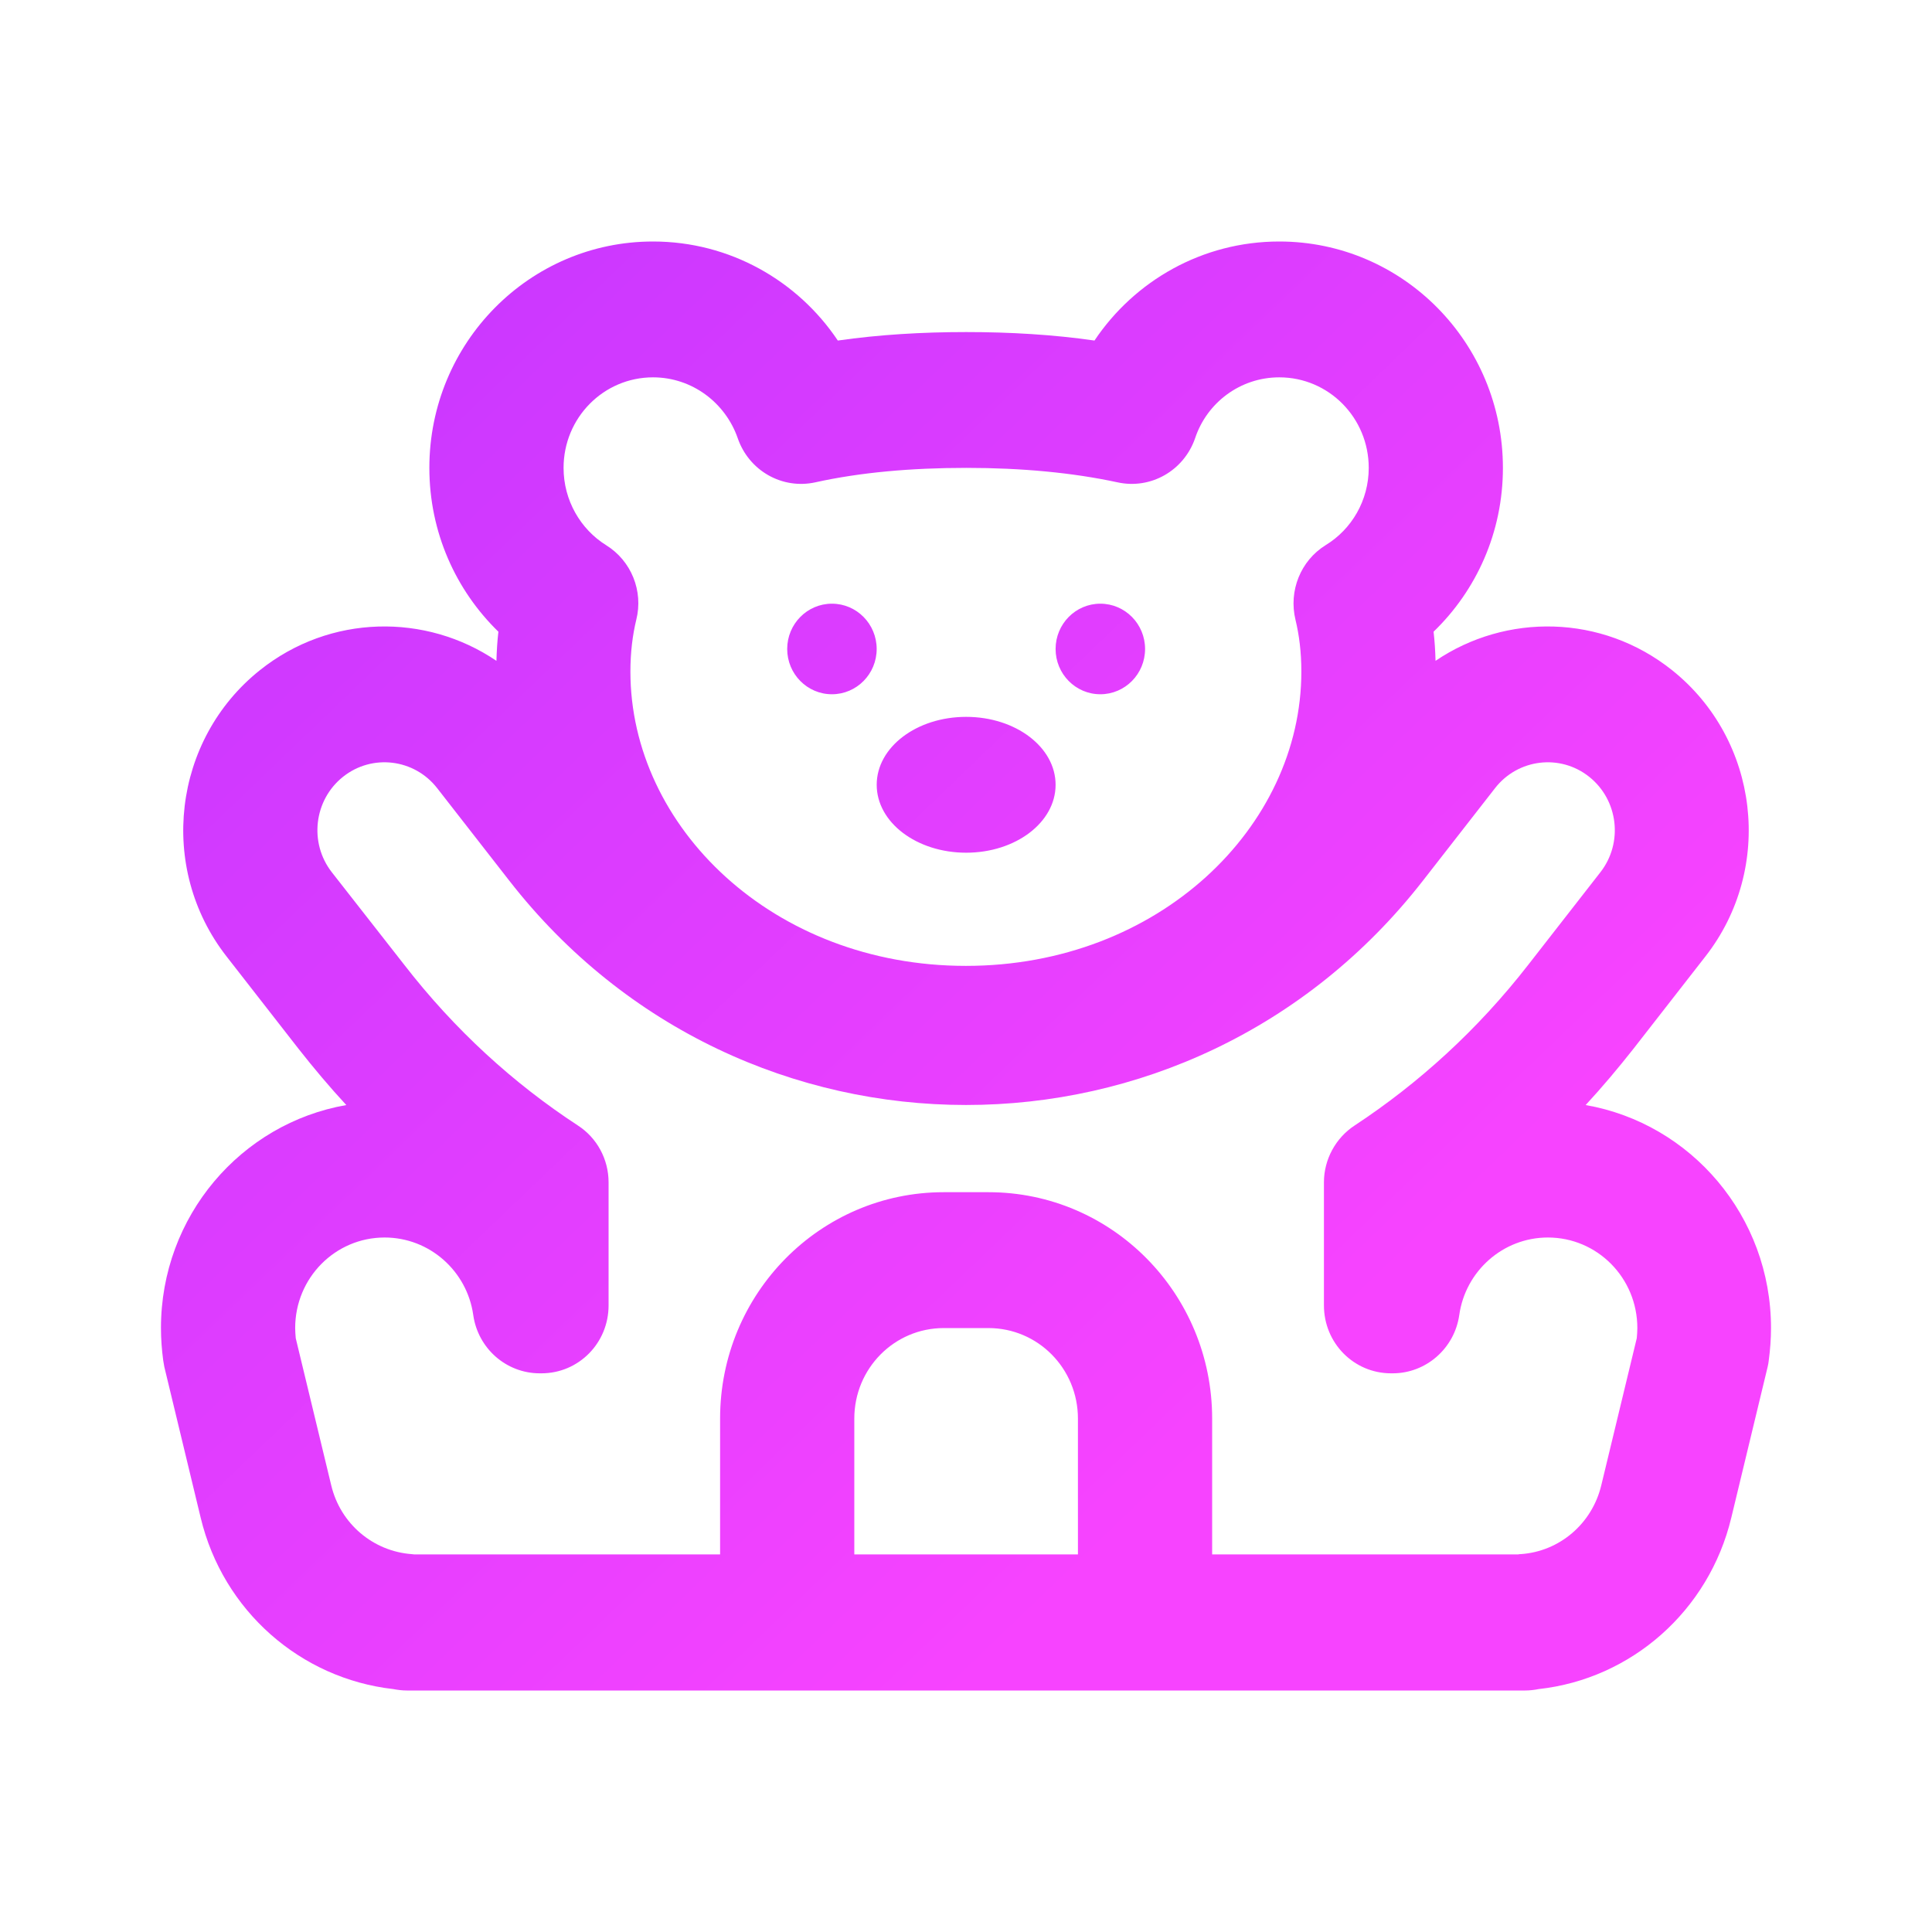 <svg xmlns="http://www.w3.org/2000/svg" viewBox="0 0 64 64">
  <defs>
    <linearGradient id="a" x1="13.494%" x2="76.812%" y1="12.495%" y2="70.968%">
      <stop offset="0%" stop-color="#CC38FF"/>
      <stop offset="100%" stop-color="#F743FF"/>
    </linearGradient>
  </defs>
  <g fill="none" fill-rule="evenodd">
    <path d="M0 0h64v64H0z"/>
    <path fill="url(#a)" fill-rule="nonzero" d="M18.669 15.499c0-1.659 1.324-2.999 2.963-2.999 1.297 0 2.399.844 2.806 2.015.37 1.078 1.472 1.706 2.575 1.462 1.482-.328 3.167-.478 5.001-.478s3.519.159 5.001.478c1.102.244 2.204-.384 2.575-1.462.389-1.172 1.491-2.015 2.788-2.015 1.639 0 2.963 1.34 2.963 2.999 0 1.078-.565 2.034-1.426 2.559-.833.516-1.232 1.518-1 2.475.12.497.194 1.059.194 1.715 0 5.146-4.723 9.748-11.113 9.748s-11.113-4.602-11.113-9.748c0-.647.074-1.219.194-1.715.241-.956-.167-1.959-1-2.474-.843-.525-1.408-1.481-1.408-2.559ZM21.632 8c-4.093 0-7.409 3.356-7.409 7.499 0 2.137.88 4.059 2.287 5.427-.037.319-.056.637-.065.965-2.334-1.584-5.51-1.547-7.835.309-2.889 2.306-3.389 6.552-1.111 9.476l2.389 3.065c.509.647 1.037 1.275 1.584 1.865-3.491.609-6.14 3.684-6.14 7.386 0 .366.028.722.074 1.069.009.075.028.141.037.216l1.204 4.996c.741 3.093 3.315 5.333 6.381 5.68.148.028.296.047.445.047h37.053c.148 0 .306-.019.445-.047 3.065-.337 5.64-2.587 6.381-5.68l1.204-4.996c.019-.075.028-.141.037-.216.046-.347.074-.703.074-1.069 0-3.702-2.649-6.777-6.14-7.386.546-.591 1.074-1.218 1.584-1.865l2.389-3.065c2.278-2.924 1.778-7.17-1.111-9.476-2.324-1.856-5.501-1.893-7.835-.309-.009-.328-.028-.647-.065-.965 1.417-1.368 2.297-3.29 2.297-5.427C49.785 11.356 46.47 8 42.377 8c-2.547 0-4.797 1.303-6.121 3.281-1.361-.197-2.797-.281-4.251-.281-1.454 0-2.88.084-4.251.281C26.43 9.303 24.179 8 21.632 8Zm-7.779 43.492h-.13c-.028 0-.056-.009-.083-.009-1.278-.094-2.362-1.003-2.667-2.278L9.797 44.33c-.009-.112-.019-.225-.019-.337 0-1.659 1.324-2.999 2.963-2.999 1.491 0 2.732 1.115 2.936 2.568.157 1.106 1.093 1.931 2.204 1.931h.056c1.232 0 2.223-1.003 2.223-2.25v-4.077c0-.759-.38-1.472-1.019-1.884-2.121-1.387-4.075-3.159-5.751-5.324l-2.399-3.065c-.759-.975-.593-2.39.37-3.159.963-.769 2.362-.6 3.121.375l2.389 3.065c7.714 9.907 22.55 9.907 30.265 0l2.389-3.065c.759-.975 2.158-1.144 3.121-.375.963.769 1.13 2.184.37 3.159l-2.389 3.065c-1.676 2.156-3.63 3.927-5.751 5.324-.63.412-1.019 1.125-1.019 1.884v4.077c0 1.247.991 2.25 2.223 2.25h.056c1.102 0 2.047-.825 2.204-1.931.204-1.453 1.445-2.568 2.936-2.568 1.639 0 2.963 1.34 2.963 2.999 0 .112-.009.225-.019.337l-1.176 4.874c-.306 1.275-1.389 2.193-2.667 2.278-.028 0-.056 0-.083.009H40.154v-4.499c0-4.143-3.315-7.499-7.409-7.499h-1.482c-4.093 0-7.409 3.356-7.409 7.499v4.499H13.853Zm14.447 0v-4.499c0-1.659 1.324-2.999 2.963-2.999h1.482c1.639 0 2.963 1.34 2.963 2.999v4.499h-7.409Zm.741-29.994c0-.828-.663-1.5-1.482-1.5-.818 0-1.482.671-1.482 1.5 0 .828.663 1.5 1.482 1.5.818 0 1.482-.671 1.482-1.5Zm7.409 1.5c.818 0 1.482-.671 1.482-1.5 0-.828-.663-1.5-1.482-1.5-.818 0-1.482.671-1.482 1.5 0 .828.663 1.5 1.482 1.5ZM34.968 25.997c0-1.247-1.324-2.25-2.963-2.25-1.639 0-2.963 1.003-2.963 2.25 0 1.247 1.324 2.25 2.963 2.25 1.639 0 2.963-1.003 2.963-2.25Z"/>
  </g>
</svg>